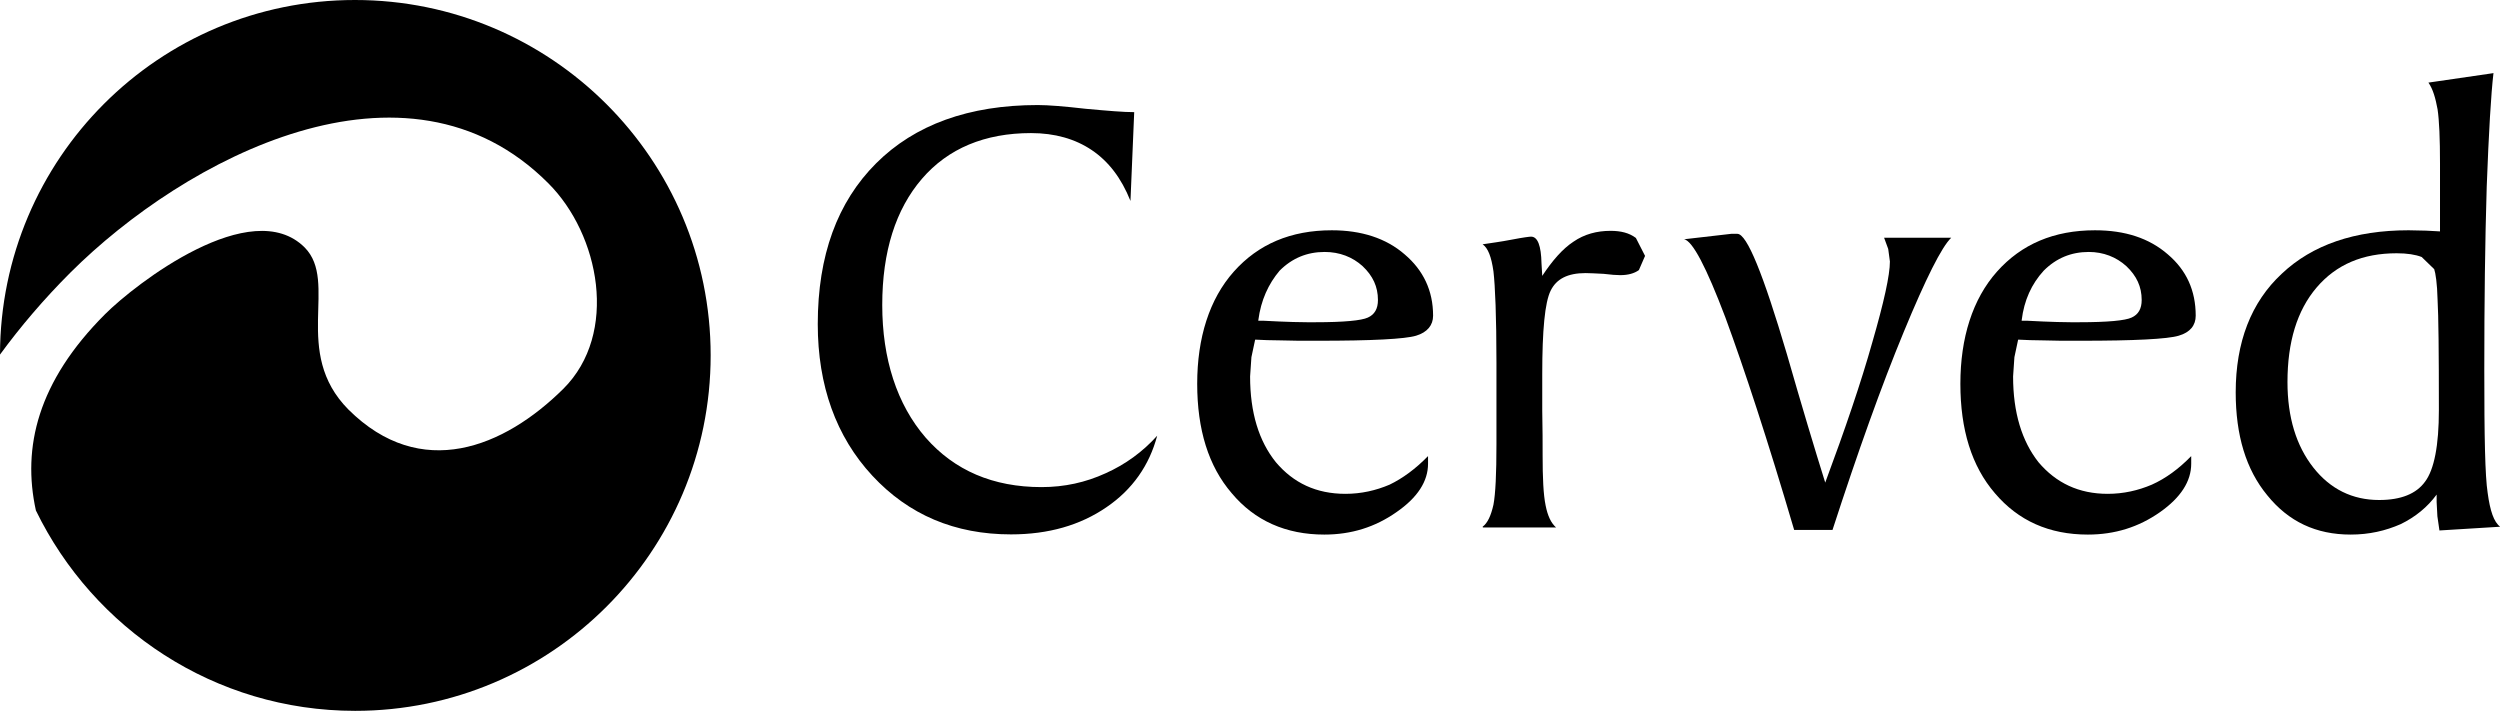 <svg xmlns="http://www.w3.org/2000/svg" id="Layer_1" data-name="Layer 1" viewBox="0 0 133.75 38.03"><path d="M29.34,9.81c2.74,2.74,3.77,8.03.8,10.99-3.17,3.14-7.62,4.97-11.5,1.11-3.05-3.08-.51-6.82-2.34-8.67-2.85-2.85-9.05,1.94-10.68,3.57-3.61,3.61-4.44,7.13-3.7,10.5,3.08,6.33,9.56,10.72,17.08,10.72,10.5,0,19.02-8.52,19.02-19.02S29.49,0,18.99,0,.02,8.49,0,18.97c1.09-1.49,2.34-2.96,3.77-4.39,6.11-6.09,17.95-12.42,25.57-4.77"></path><path d="M60.68,6l-.2,4.75c-.49-1.23-1.18-2.12-2.07-2.72s-1.98-.91-3.25-.91c-2.47,0-4.44.82-5.84,2.45s-2.12,3.88-2.12,6.75.78,5.31,2.32,7.09c1.54,1.76,3.61,2.65,6.2,2.65,1.23,0,2.36-.25,3.43-.74,1.05-.47,1.98-1.14,2.76-2.01-.42,1.58-1.32,2.88-2.72,3.83-1.4.96-3.1,1.45-5.1,1.45-3.01,0-5.48-1.05-7.42-3.14s-2.92-4.82-2.92-8.11c0-3.68,1.05-6.53,3.12-8.6,2.07-2.07,4.97-3.12,8.65-3.12.56,0,1.43.07,2.56.2,1.2.11,2.03.18,2.61.18"></path><path d="M76.4,24.41v.4c0,.94-.56,1.81-1.69,2.59-1.14.8-2.41,1.2-3.86,1.2-2.05,0-3.72-.74-4.95-2.21-1.25-1.45-1.85-3.41-1.85-5.86s.65-4.53,1.96-6,3.05-2.21,5.24-2.21c1.58,0,2.9.42,3.9,1.29,1,.85,1.52,1.94,1.52,3.28,0,.51-.31.89-.91,1.07s-2.36.27-5.26.27c-.85,0-1.52,0-2.01-.02-.47,0-.94-.02-1.34-.04l-.2.94-.07,1.03c0,1.94.47,3.46,1.38,4.59.94,1.11,2.16,1.69,3.72,1.69.85,0,1.63-.18,2.36-.49.69-.33,1.4-.85,2.05-1.52M67.32,17.16h.29s.31.02.82.04c.51.02,1,.04,1.49.04h.45c1.52,0,2.47-.09,2.81-.25.36-.16.54-.47.54-.94,0-.71-.27-1.29-.82-1.81-.54-.49-1.23-.76-2.03-.76-.94,0-1.74.33-2.41,1-.6.71-1,1.58-1.14,2.65"></path><path d="M79.32,28.18c.27-.2.45-.6.58-1.18.11-.58.16-1.65.16-3.23v-4.37c0-2.47-.07-4.12-.16-4.88-.11-.78-.29-1.25-.58-1.45.45-.07.94-.13,1.56-.25s.96-.16,1.03-.16c.36,0,.54.49.56,1.43l.04.67c.54-.82,1.09-1.45,1.67-1.83.58-.4,1.25-.58,1.98-.58.56,0,1,.11,1.36.38l.49.96-.33.76c-.25.18-.58.27-1,.27-.18,0-.49-.02-.89-.07-.42-.02-.74-.04-.96-.04-.96,0-1.56.31-1.87.94-.31.62-.45,2.12-.45,4.46v1.96c.02.96.02,1.76.02,2.39,0,1.2.04,2.1.16,2.68.11.56.29.94.56,1.18h-3.92v-.02Z"></path><path d="M95.99,28.36c-1.43-4.86-2.68-8.65-3.68-11.37-1.03-2.72-1.76-4.1-2.21-4.19l2.52-.29h.33c.51,0,1.38,2.14,2.65,6.44.8,2.79,1.49,5.08,2.05,6.87,1.07-2.88,1.92-5.37,2.52-7.51.62-2.14.94-3.59.94-4.32l-.09-.67-.22-.6h3.59c-.51.49-1.36,2.18-2.54,5.04-1.18,2.85-2.45,6.4-3.81,10.59h-2.05v.02Z"></path><path d="M117.23,24.41v.4c0,.94-.56,1.81-1.67,2.59-1.14.8-2.41,1.2-3.86,1.2-2.07,0-3.72-.74-4.97-2.21-1.25-1.45-1.85-3.41-1.85-5.86s.65-4.53,1.96-6,3.05-2.21,5.24-2.21c1.61,0,2.9.42,3.9,1.29,1,.85,1.49,1.94,1.49,3.28,0,.51-.29.89-.91,1.07-.6.18-2.36.27-5.26.27-.85,0-1.54,0-2.01-.02-.47,0-.91-.02-1.32-.04l-.2.94-.07,1.03c0,1.94.47,3.46,1.36,4.59.94,1.11,2.16,1.69,3.7,1.69.85,0,1.63-.18,2.36-.49.74-.33,1.45-.85,2.1-1.52M108.16,17.16h.31s.33.02.82.04c.51.02,1.03.04,1.49.04h.45c1.54,0,2.47-.09,2.81-.25.36-.16.54-.47.54-.94,0-.71-.27-1.29-.82-1.81-.54-.49-1.23-.76-2.01-.76-.94,0-1.74.33-2.41,1-.65.71-1.05,1.58-1.18,2.65"></path><path d="M133.4,3.92c-.13,1.11-.25,3.14-.36,6.06-.09,2.92-.13,6.2-.13,9.81s.04,5.66.18,6.58c.13.96.33,1.56.67,1.81l-3.25.2-.11-.76-.04-.76v-.4c-.49.67-1.14,1.2-1.92,1.58-.82.36-1.69.56-2.68.56-1.85,0-3.32-.69-4.46-2.1-1.14-1.38-1.69-3.21-1.69-5.51,0-2.68.82-4.82,2.47-6.35,1.63-1.54,3.9-2.32,6.78-2.32l.94.02.74.04v-3.63c0-1.32-.04-2.3-.13-2.9-.11-.6-.25-1.09-.49-1.43l3.5-.51ZM127.29,26.75c1.16,0,1.98-.33,2.45-.98.49-.65.74-1.94.74-3.83,0-3.1-.02-5.06-.07-5.91-.02-.87-.11-1.43-.18-1.63l-.67-.65c-.33-.13-.78-.2-1.34-.2-1.81,0-3.23.6-4.28,1.83s-1.56,2.92-1.56,5.06c0,1.89.47,3.41,1.38,4.57.91,1.16,2.1,1.74,3.52,1.74"></path></svg>